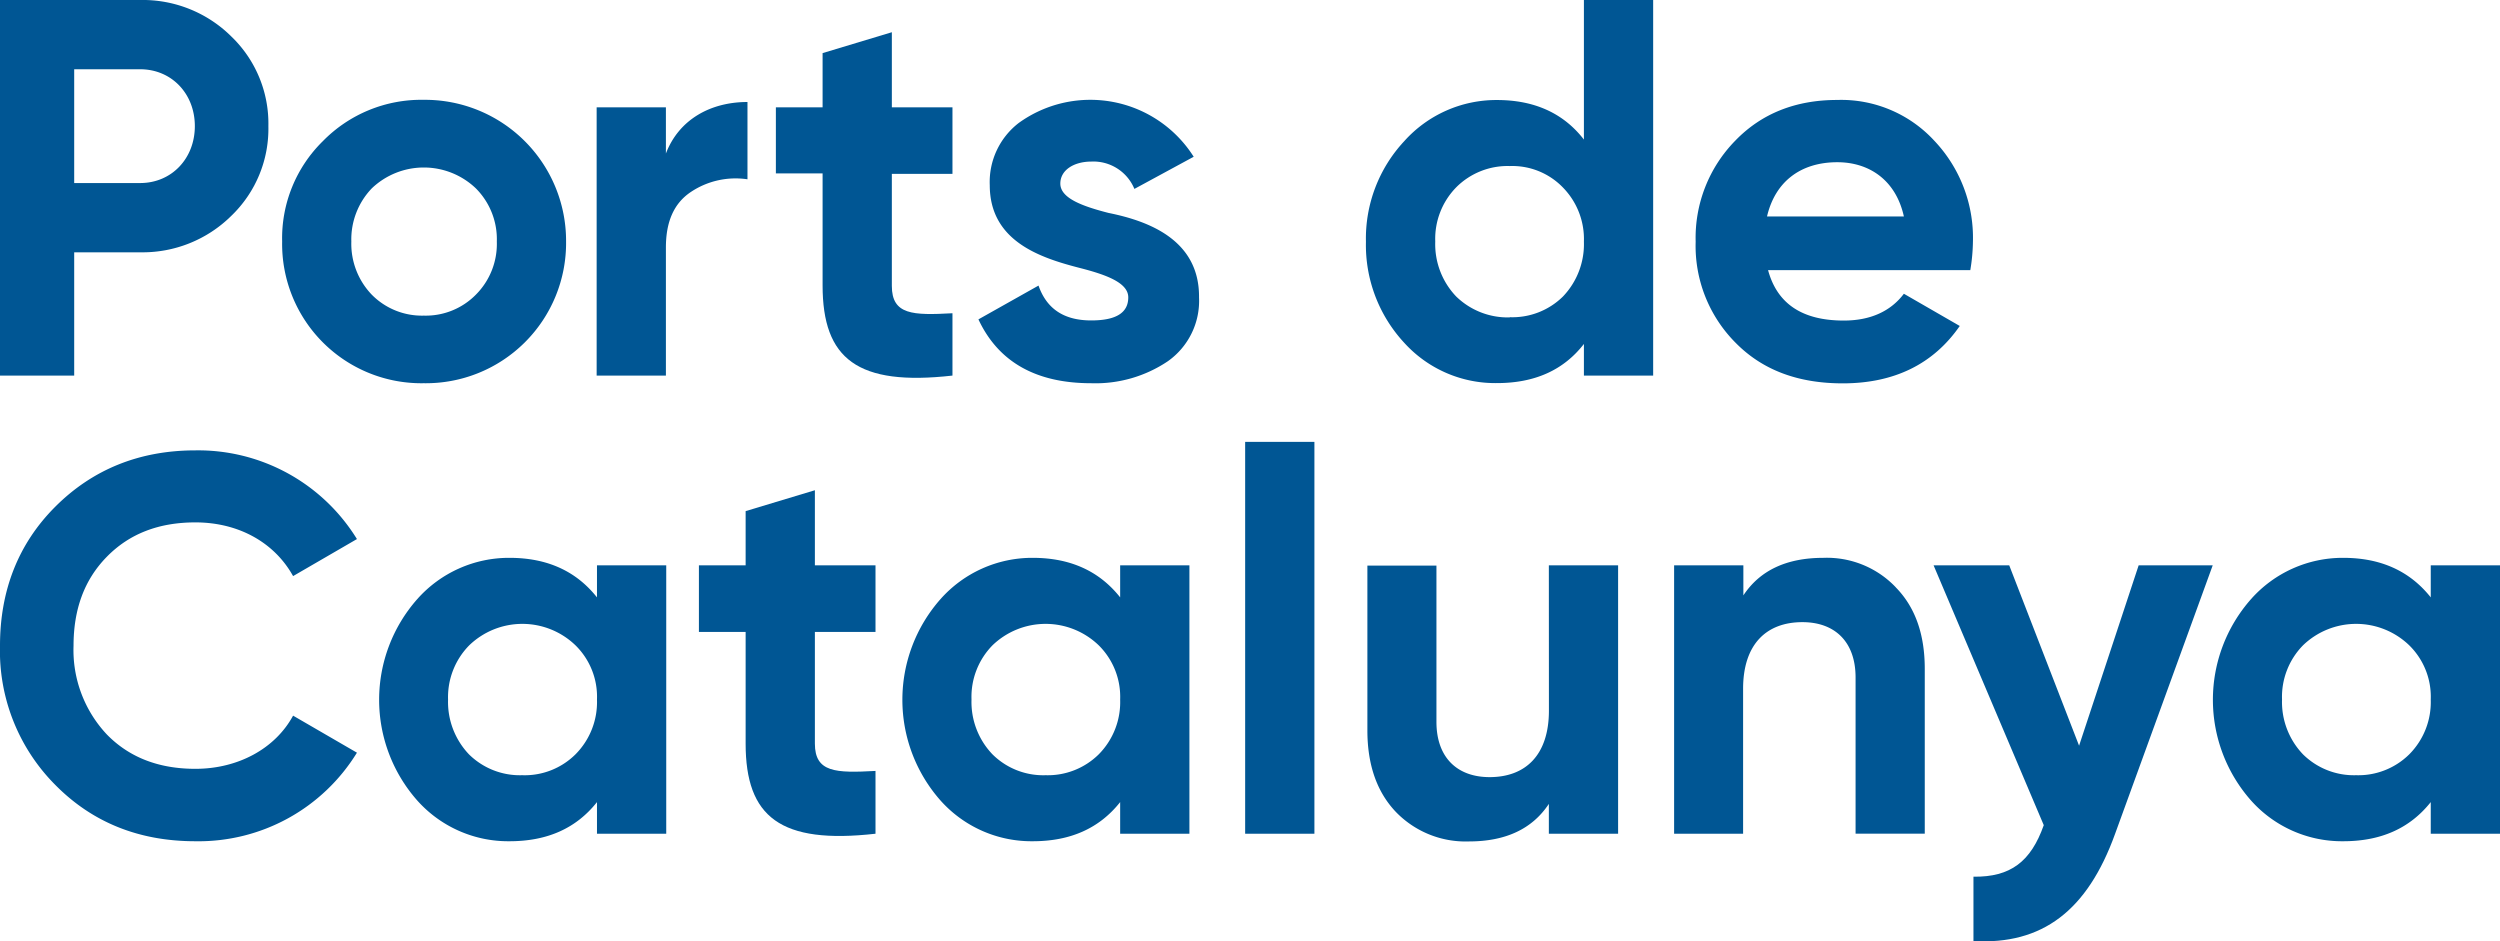 <svg xmlns="http://www.w3.org/2000/svg" viewBox="0 0 379.41 142.87"><defs><style>.cls-1{fill:#005694;}</style></defs><g id="Capa_2" data-name="Capa 2"><g id="Capa_1-2" data-name="Capa 1"><path class="cls-1" d="M21.26,0A19.1,19.1,0,0,1,35.11,5.54a18.31,18.31,0,0,1,5.62,13.6,18.32,18.32,0,0,1-5.62,13.61,19.14,19.14,0,0,1-13.85,5.54h-10V57H0V0Zm0,27.78c4.81,0,8.31-3.75,8.31-8.64s-3.5-8.63-8.31-8.63h-10V27.78Z"></path><path class="cls-1" d="M64.32,58.16a21.14,21.14,0,0,1-21.5-21.5A20.64,20.64,0,0,1,49,21.42a20.89,20.89,0,0,1,15.31-6.27A21.41,21.41,0,0,1,85.91,36.66a21.28,21.28,0,0,1-21.59,21.5m0-10.26a10.66,10.66,0,0,0,7.9-3.18,10.9,10.9,0,0,0,3.18-8.06,10.93,10.93,0,0,0-3.18-8.07,11.43,11.43,0,0,0-15.8,0,11.2,11.2,0,0,0-3.1,8.07,11.15,11.15,0,0,0,3.1,8.06,10.69,10.69,0,0,0,7.9,3.18"></path><path class="cls-1" d="M101.06,23.3c2-5.22,6.84-7.82,12.38-7.82V27.21a12.2,12.2,0,0,0-8.63,1.95c-2.53,1.71-3.75,4.48-3.75,8.4V57H90.55V16.29h10.51Z"></path><path class="cls-1" d="M144.55,26.39h-9.2v17c0,4.4,3.18,4.48,9.2,4.15V57c-14.42,1.63-19.71-2.52-19.71-13.68v-17h-7.09V16.29h7.09V8.06l10.51-3.17v11.4h9.2Z"></path><path class="cls-1" d="M168.36,32.34c5.95,1.22,13.69,4.07,13.61,12.79a11.21,11.21,0,0,1-4.73,9.69,19.65,19.65,0,0,1-11.64,3.34c-8.4,0-14.1-3.25-17.11-9.69l9.12-5.13c1.22,3.5,3.83,5.29,8,5.29,3.74,0,5.62-1.14,5.62-3.5,0-2.2-3.26-3.42-7.42-4.48-6-1.55-13.6-4.07-13.6-12.55a11.31,11.31,0,0,1,4.4-9.44,18.56,18.56,0,0,1,26.55,5.13l-9,4.88a6.73,6.73,0,0,0-6.51-4.15c-2.69,0-4.73,1.3-4.73,3.34,0,2.2,3.26,3.42,7.41,4.48"></path><path class="cls-1" d="M240.38,0h10.51V57H240.38v-4.8c-3.1,4-7.5,5.94-13.2,5.94A18.64,18.64,0,0,1,213.09,52a21.82,21.82,0,0,1-5.79-15.31,21.66,21.66,0,0,1,5.79-15.24,18.76,18.76,0,0,1,14.09-6.27c5.7,0,10.1,2,13.2,6ZM229.13,48.14A10.93,10.93,0,0,0,237.2,45a11.49,11.49,0,0,0,3.18-8.31,11.18,11.18,0,0,0-3.18-8.23,10.69,10.69,0,0,0-8.07-3.26A11,11,0,0,0,221,28.43a11.18,11.18,0,0,0-3.18,8.23A11.49,11.49,0,0,0,221,45a11.23,11.23,0,0,0,8.14,3.17"></path><path class="cls-1" d="M268.33,41c1.39,5.13,5.22,7.65,11.49,7.65,4,0,7.09-1.38,9.12-4.07l8.48,4.89c-4,5.78-9.94,8.71-17.76,8.71-6.76,0-12.14-2-16.21-6.11a20.83,20.83,0,0,1-6.11-15.39,21.06,21.06,0,0,1,6-15.32c4-4.15,9.2-6.19,15.47-6.19a19.22,19.22,0,0,1,14.75,6.19,21.43,21.43,0,0,1,5.86,15.32,28.11,28.11,0,0,1-.4,4.32Zm20.61-8.15c-1.22-5.54-5.29-8.23-10.1-8.23-5.62,0-9.45,3-10.67,8.23Z"></path><path class="cls-1" d="M8.39,119.12A28.81,28.81,0,0,1,0,98c0-8.39,2.77-15.48,8.39-21.1s12.71-8.55,21.26-8.55A28.3,28.3,0,0,1,54.17,81.81l-9.69,5.62c-2.85-5.13-8.31-8.15-14.83-8.15-5.54,0-10,1.71-13.44,5.22s-5.05,8-5.05,13.52a18.7,18.7,0,0,0,5.05,13.44c3.42,3.5,7.9,5.22,13.44,5.22,6.52,0,12.14-3.1,14.83-8.07l9.69,5.62a28.21,28.21,0,0,1-24.52,13.44q-12.82,0-21.26-8.55"></path><path class="cls-1" d="M90.6,85.8h10.51v40.73H90.6v-4.8c-3.17,4-7.57,5.94-13.28,5.94a18.49,18.49,0,0,1-14-6.19,23.07,23.07,0,0,1,0-30.55,18.6,18.6,0,0,1,14-6.27c5.71,0,10.11,2,13.28,6ZM79.28,117.65a10.93,10.93,0,0,0,8.06-3.17,11.24,11.24,0,0,0,3.26-8.31,10.93,10.93,0,0,0-3.26-8.23,11.61,11.61,0,0,0-16.13,0A11.21,11.21,0,0,0,68,106.17a11.53,11.53,0,0,0,3.17,8.31,11,11,0,0,0,8.07,3.17"></path><path class="cls-1" d="M132.87,95.9h-9.2v16.95c0,4.39,3.17,4.48,9.2,4.15v9.53c-14.42,1.63-19.71-2.52-19.71-13.68V95.9h-7.09V85.8h7.09V77.57l10.51-3.17V85.8h9.2Z"></path><path class="cls-1" d="M170,85.8h10.51v40.73H170v-4.8c-3.17,4-7.57,5.94-13.27,5.94a18.49,18.49,0,0,1-14-6.19,23.07,23.07,0,0,1,0-30.55,18.61,18.61,0,0,1,14-6.27c5.7,0,10.1,2,13.27,6Zm-11.32,31.85a11,11,0,0,0,8.07-3.17,11.27,11.27,0,0,0,3.25-8.31,11,11,0,0,0-3.25-8.23,11.61,11.61,0,0,0-16.13,0,11.18,11.18,0,0,0-3.18,8.23,11.49,11.49,0,0,0,3.18,8.31,10.93,10.93,0,0,0,8.06,3.17"></path><rect class="cls-1" x="188.97" y="67.06" width="10.51" height="59.47"></rect><path class="cls-1" d="M235.06,85.8h10.51v40.73H235.06V122c-2.53,3.83-6.6,5.7-12.14,5.7a14.71,14.71,0,0,1-11.08-4.48c-2.85-3-4.32-7.09-4.32-12.38v-25H218v23.71c0,5.45,3.18,8.39,8.07,8.39,5.45,0,9-3.34,9-10.1Z"></path><path class="cls-1" d="M287.71,89.14c2.94,3,4.4,7.09,4.4,12.38v25h-10.5v-23.7c0-5.46-3.18-8.4-8.07-8.4-5.46,0-9,3.35-9,10.11v22H254.07V85.8h10.51v4.56c2.53-3.83,6.6-5.7,12.14-5.7a14.43,14.43,0,0,1,11,4.48"></path><path class="cls-1" d="M324.57,85.8h11.24L321,126.53c-4.23,11.73-11.08,16.87-21.5,16.29v-9.77c5.62.08,8.71-2.28,10.67-7.82L293.45,85.8h11.48l10.6,27.37Z"></path><path class="cls-1" d="M368.9,85.8h10.51v40.73H368.9v-4.8c-3.18,4-7.58,5.94-13.28,5.94a18.47,18.47,0,0,1-14-6.19,23.07,23.07,0,0,1,0-30.55,18.59,18.59,0,0,1,14-6.27c5.7,0,10.1,2,13.28,6Zm-11.32,31.85a11,11,0,0,0,8.06-3.17,11.24,11.24,0,0,0,3.26-8.31,10.93,10.93,0,0,0-3.26-8.23,11.61,11.61,0,0,0-16.13,0,11.18,11.18,0,0,0-3.18,8.23,11.49,11.49,0,0,0,3.18,8.31,11,11,0,0,0,8.07,3.17"></path></g></g></svg>